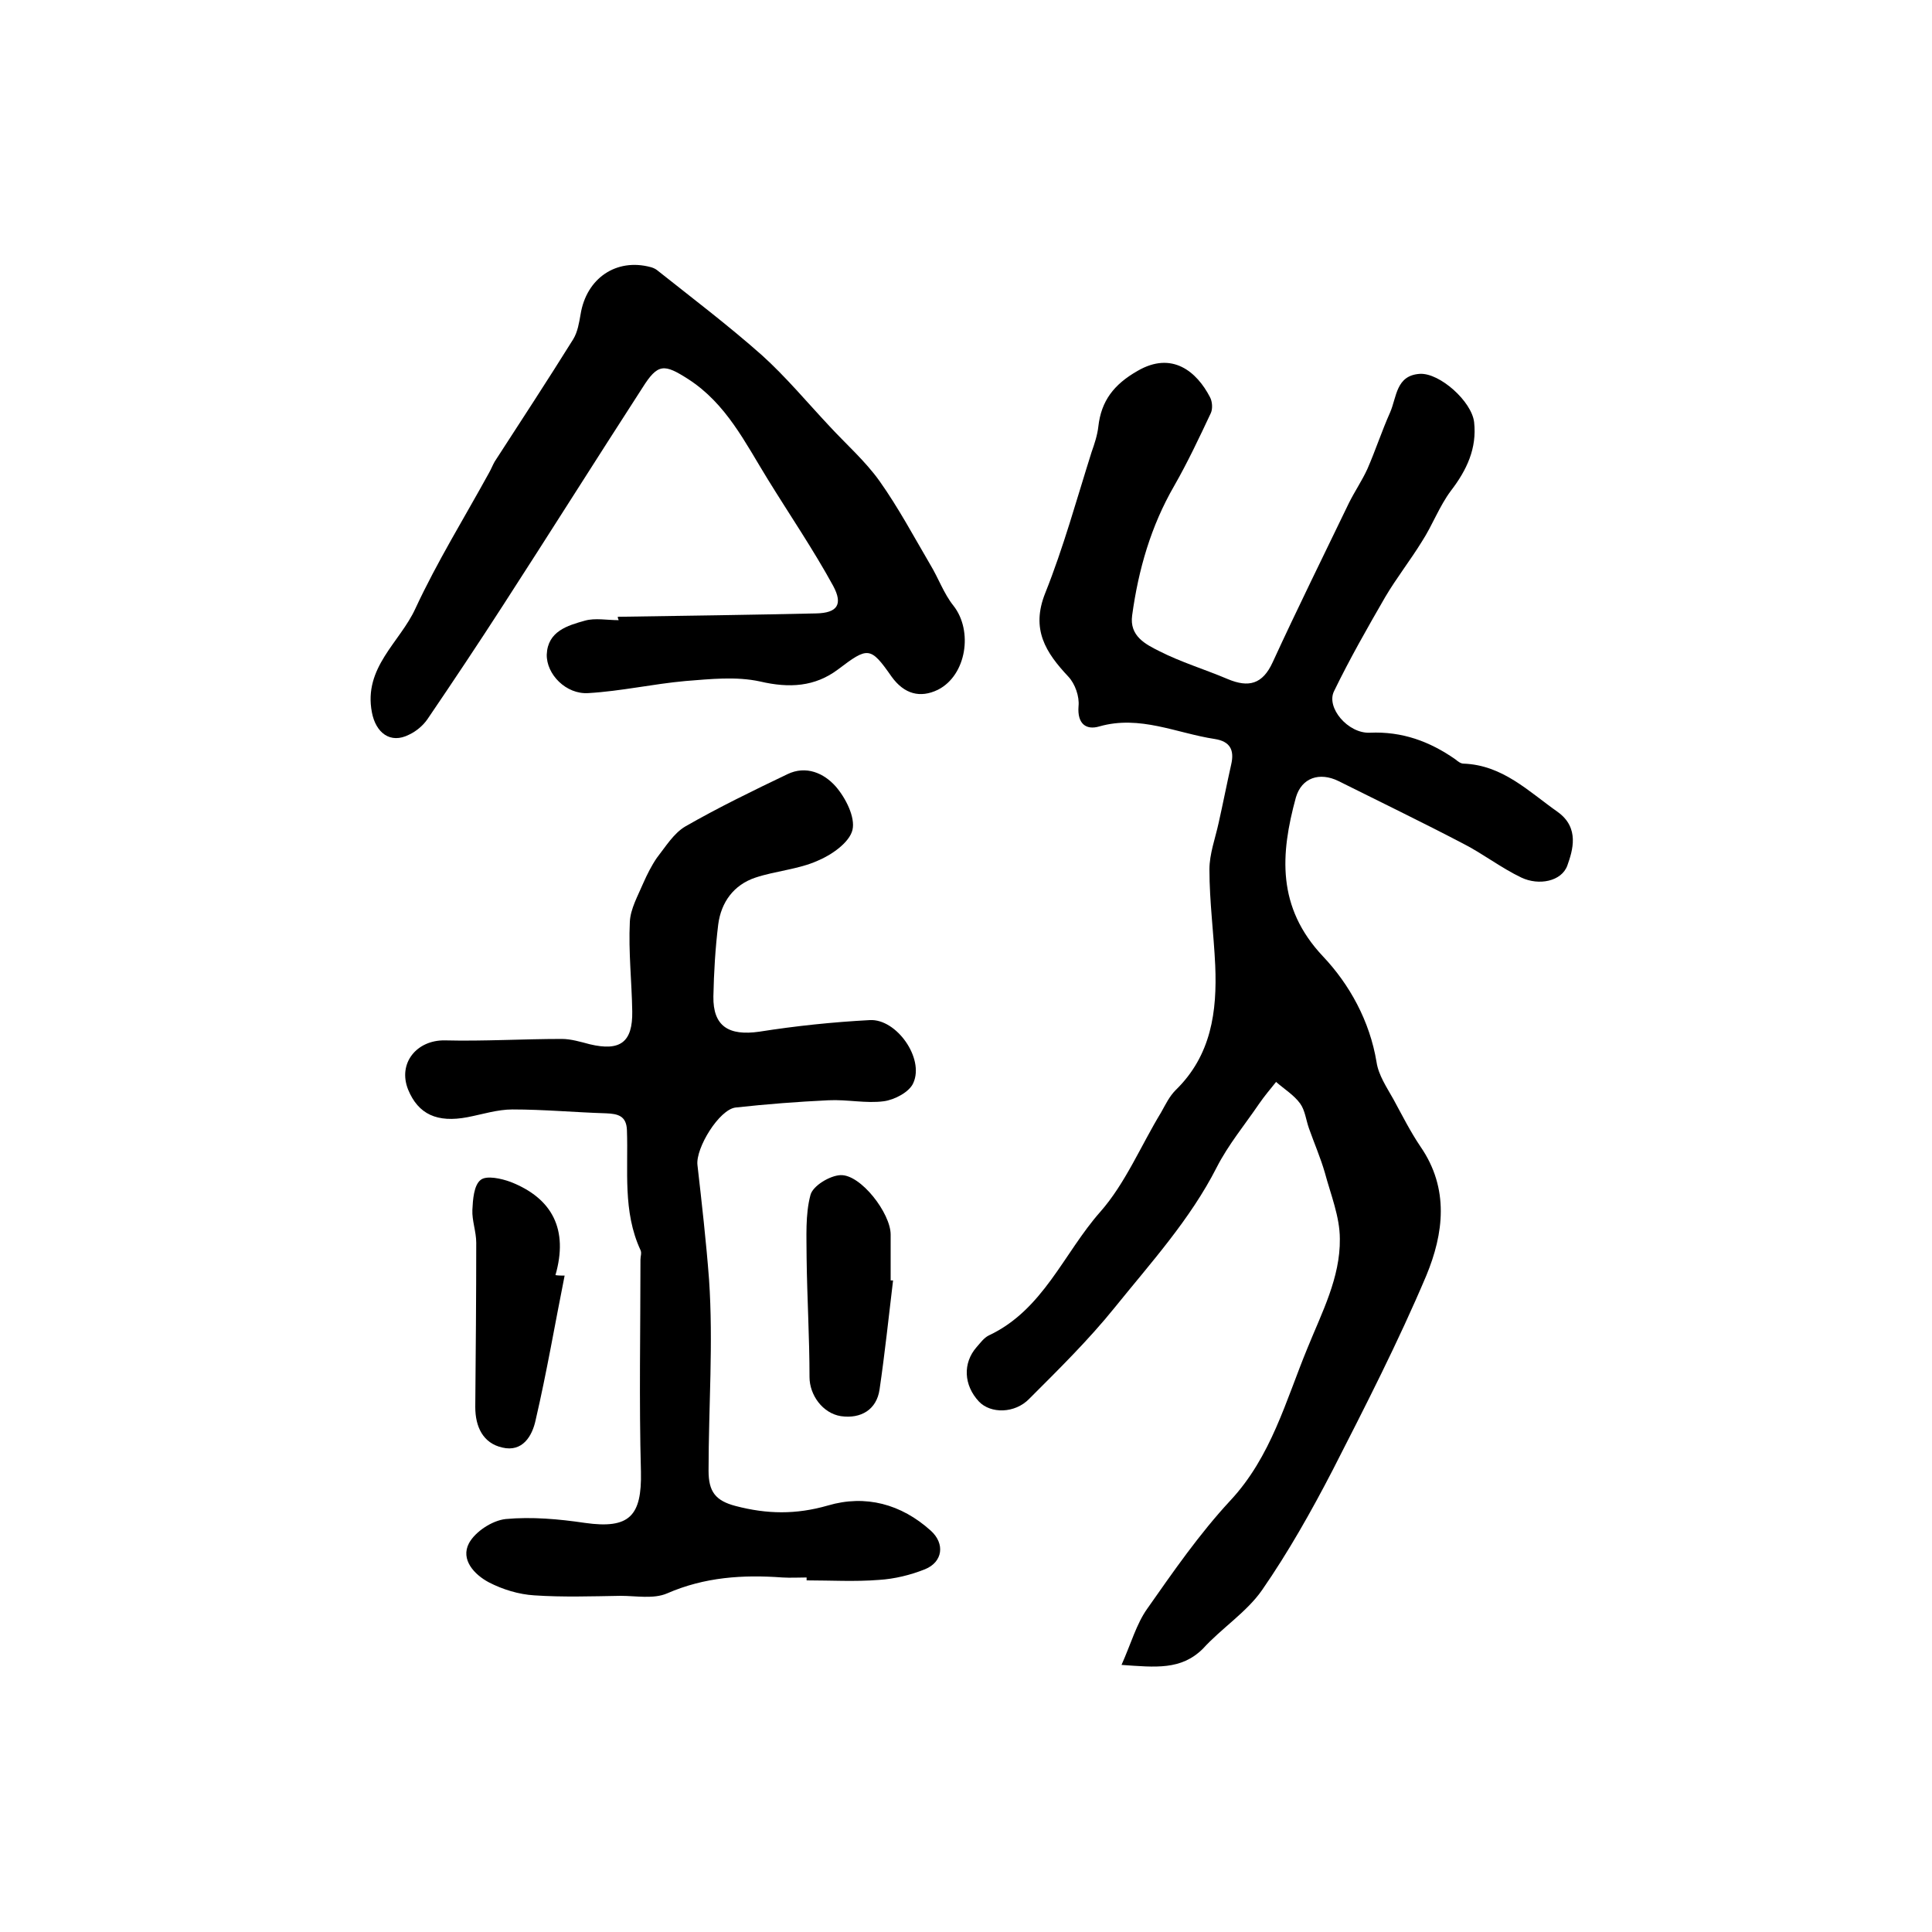 <?xml version="1.0" encoding="utf-8"?>
<!-- Generator: Adobe Illustrator 22.0.0, SVG Export Plug-In . SVG Version: 6.00 Build 0)  -->
<svg version="1.1" id="图层_1" xmlns="http://www.w3.org/2000/svg" xmlns:xlink="http://www.w3.org/1999/xlink" x="0px" y="0px"
	 viewBox="0 0 400 400" style="enable-background:new 0 0 400 400;" xml:space="preserve">
<style type="text/css">
	.st0{fill:#FFFFFF;}
</style>
<g>
	
	<path d="M232.2,344.7c2-4.5,3.1-8.5,5.3-11.6c5.4-7.7,10.8-15.5,17.2-22.4c8.5-9.1,11.5-20.7,16-31.6c3-7.4,6.8-14.6,6.7-22.6
		c0-4.6-1.9-9.2-3.1-13.7c-0.9-3.1-2.2-6.1-3.3-9.2c-0.6-1.7-0.8-3.7-1.8-5.1c-1.3-1.8-3.3-3-5-4.5c-1.2,1.5-2.4,2.9-3.5,4.5
		c-3,4.4-6.4,8.5-8.8,13.2c-5.5,10.8-13.6,19.7-21.1,29c-5.4,6.7-11.6,12.8-17.7,18.9c-3,3.1-8,3.1-10.4,0.6
		c-3.2-3.4-3.4-8-0.5-11.3c0.8-0.9,1.5-1.9,2.5-2.4c11.3-5.3,15.5-17,23.1-25.6c5.2-5.9,8.4-13.7,12.6-20.6c0.9-1.6,1.7-3.3,3-4.6
		c7.4-7.2,8.6-16.3,8.2-25.8c-0.3-6.6-1.2-13.2-1.2-19.9c0-3.2,1.2-6.4,1.9-9.6c0.9-4,1.7-8.1,2.6-12.1c0.7-3-0.2-4.8-3.4-5.3
		c-7.9-1.2-15.5-5-23.9-2.6c-2.7,0.8-4.6-0.5-4.3-4.2c0.2-2-0.7-4.6-2.1-6.1c-4.7-5-7.8-9.8-4.8-17.3c3.8-9.5,6.5-19.4,9.6-29.2
		c0.6-1.7,1.2-3.5,1.4-5.3c0.6-5.3,3.2-8.7,8.1-11.5c7.2-4.2,12.3,0.2,15,5.4c0.5,0.9,0.6,2.4,0.2,3.3c-2.4,5.1-4.8,10.2-7.6,15.1
		c-4.8,8.3-7.4,17.3-8.7,26.8c-0.6,4.3,2.8,6,5.6,7.4c4.5,2.3,9.5,3.8,14.2,5.8c4.3,1.8,7.2,1.1,9.3-3.5c5.1-11.1,10.5-22,15.8-33
		c1.2-2.4,2.7-4.6,3.8-7c1.7-3.9,3-7.9,4.7-11.7c1.4-3.2,1.2-7.7,6.2-8c4.1-0.2,10.7,5.7,11.2,10c0.6,5.4-1.5,9.9-4.8,14.2
		c-2.4,3.2-3.8,7.1-6,10.5c-2.4,3.9-5.3,7.6-7.6,11.5c-3.7,6.4-7.4,12.9-10.6,19.5c-1.7,3.4,2.9,8.8,7.4,8.6
		c6.7-0.3,12.4,1.8,17.7,5.5c0.5,0.4,1.1,0.9,1.7,0.9c8.1,0.3,13.4,5.7,19.5,10c4.6,3.3,3.1,8,2,11.1c-1.2,3.3-5.9,4.2-9.5,2.5
		c-4.2-2-7.9-4.9-12-7c-8.6-4.5-17.3-8.7-25.9-13c-3.9-1.9-7.6-0.7-8.8,3.4c-3.2,11.7-4,22.7,5.6,32.9c5.5,5.8,9.7,13.4,11.1,21.9
		c0.4,2.7,2.1,5.2,3.5,7.7c1.8,3.3,3.5,6.7,5.6,9.8c6,8.7,4.8,18,1.2,26.7c-5.8,13.7-12.6,27-19.4,40.3c-4.4,8.5-9.2,17-14.6,24.8
		c-3.2,4.6-8.4,7.9-12.3,12.2C244.5,345.8,239.3,345.2,232.2,344.7z"/>
	<path d="M167,326.6c-1.7,0-3.3,0.1-5,0c-8.2-0.6-16.1-0.1-23.9,3.3c-2.8,1.2-6.4,0.5-9.6,0.5c-6,0.1-12,0.3-17.9-0.1
		c-3.2-0.2-6.5-1.2-9.4-2.7c-3-1.6-5.9-4.7-4.1-8.1c1.3-2.4,4.8-4.7,7.6-5c5.4-0.5,11,0,16.4,0.8c9.2,1.3,11.8-1.4,11.6-10.6
		c-0.4-14.6-0.1-29.3-0.1-43.9c0-0.7,0.3-1.4,0-2c-3.7-8-2.5-16.5-2.8-24.8c-0.1-3-1.9-3.4-4.3-3.5c-6.5-0.2-12.9-0.8-19.4-0.8
		c-3.1,0-6.2,1-9.3,1.6c-6.3,1.2-10.2-0.6-12.3-5.7c-2.2-5.5,1.8-10.3,7.6-10.2c8.1,0.2,16.2-0.3,24.2-0.3c1.9,0,3.9,0.6,5.8,1.1
		c6.3,1.5,8.9-0.4,8.8-6.8c-0.1-6.2-0.8-12.3-0.5-18.5c0.1-2.7,1.7-5.5,2.8-8.1c0.8-1.8,1.7-3.6,2.8-5.2c1.8-2.3,3.5-5.1,5.9-6.5
		c6.8-3.9,14-7.4,21.1-10.8c3.9-1.9,7.6-0.2,10,2.5c2.1,2.4,4.1,6.4,3.5,9c-0.6,2.6-4.3,5.2-7.2,6.4c-4,1.8-8.7,2.1-12.9,3.5
		c-4.5,1.5-7.1,5.1-7.7,9.7c-0.6,4.9-0.9,9.9-1,14.9c-0.1,6.2,3.2,8.2,9.5,7.3c7.6-1.2,15.3-2,22.9-2.4c5.5-0.3,11.3,7.9,9,13
		c-0.8,1.9-3.9,3.5-6.1,3.8c-3.7,0.5-7.6-0.4-11.5-0.2c-6.4,0.3-12.8,0.8-19.2,1.5c-3.4,0.4-8.3,8.4-7.9,11.9
		c0.9,7.9,1.8,15.8,2.4,23.7c0.9,13.2-0.1,26.4-0.1,39.6c0,4.3,1.4,6.2,5.6,7.3c6.5,1.7,12.5,1.8,19.1-0.1
		c7.8-2.3,15.2-0.3,21.3,5.2c3,2.7,2.5,6.5-1.2,8c-3,1.2-6.3,2-9.5,2.2c-5,0.4-10,0.1-15,0.1C167,326.9,167,326.7,167,326.6z"/>
	<path d="M127.9,127.7c13.7-0.2,27.4-0.4,41.1-0.7c4.3-0.1,5.6-1.8,3.5-5.7c-4.1-7.5-9-14.7-13.5-22c-4.7-7.6-8.6-15.7-16.5-20.8
		c-5-3.2-6.3-3.3-9.5,1.8c-9.7,15-19.2,30.1-28.9,45.1c-5.1,7.9-10.3,15.7-15.6,23.5c-0.9,1.3-2.3,2.5-3.8,3.2
		c-3.9,2-6.9-0.4-7.7-4.6c-1.8-9.3,5.8-14.5,9-21.5c4.5-9.7,10.2-18.9,15.3-28.2c0.4-0.7,0.7-1.5,1.1-2.2c5.5-8.5,11-16.9,16.3-25.4
		c0.9-1.5,1.2-3.4,1.5-5.1c1.2-7.5,7.4-11.7,14.5-9.8c0.4,0.1,0.9,0.3,1.3,0.6c7.3,5.8,14.7,11.4,21.7,17.6c5,4.5,9.4,9.8,14,14.7
		c3.5,3.8,7.4,7.2,10.4,11.4c3.9,5.5,7.1,11.5,10.5,17.3c1.7,2.8,2.8,6,4.8,8.5c4.1,5.2,2.7,14.4-3.2,17.4c-3.7,1.8-7,0.9-9.6-2.7
		c-4.4-6.3-4.9-6.2-11.1-1.5c-4.8,3.6-10.1,3.9-16.1,2.5c-5-1.1-10.4-0.5-15.5-0.1c-6.7,0.6-13.3,2.1-20.1,2.5
		c-4.6,0.3-8.7-3.9-8.6-8c0.2-4.8,4.3-6,7.9-7c2.1-0.6,4.6-0.1,7-0.1C127.9,128,127.9,127.8,127.9,127.7z"/>
	<path d="M116.9,264.1c-2,10-3.7,20-6,29.9c-0.7,3.3-2.7,6.7-6.9,5.7c-4-0.9-5.6-4.3-5.6-8.4c0.1-11.3,0.2-22.7,0.2-34
		c0-2.3-0.9-4.6-0.8-6.8c0.1-2.1,0.3-5.1,1.7-6.2c1.2-1,4.3-0.3,6.2,0.4c8.7,3.4,12,9.9,9.3,19.3
		C115.6,264.1,116.3,264.1,116.9,264.1z"/>
	<path d="M184.9,265.1c-0.9,7.5-1.7,15.1-2.8,22.6c-0.6,4.1-3.8,6.1-8,5.5c-3.8-0.6-6.5-4.4-6.5-8.1c0-8.2-0.5-16.4-0.6-24.6
		c0-4.4-0.3-9,0.8-13.1c0.5-1.9,4-4,6.2-4.1c4.2-0.2,10.4,7.9,10.4,12.3c0,3.2,0,6.3,0,9.5C184.6,265.1,184.7,265.1,184.9,265.1z"/>
</g>
</svg>
